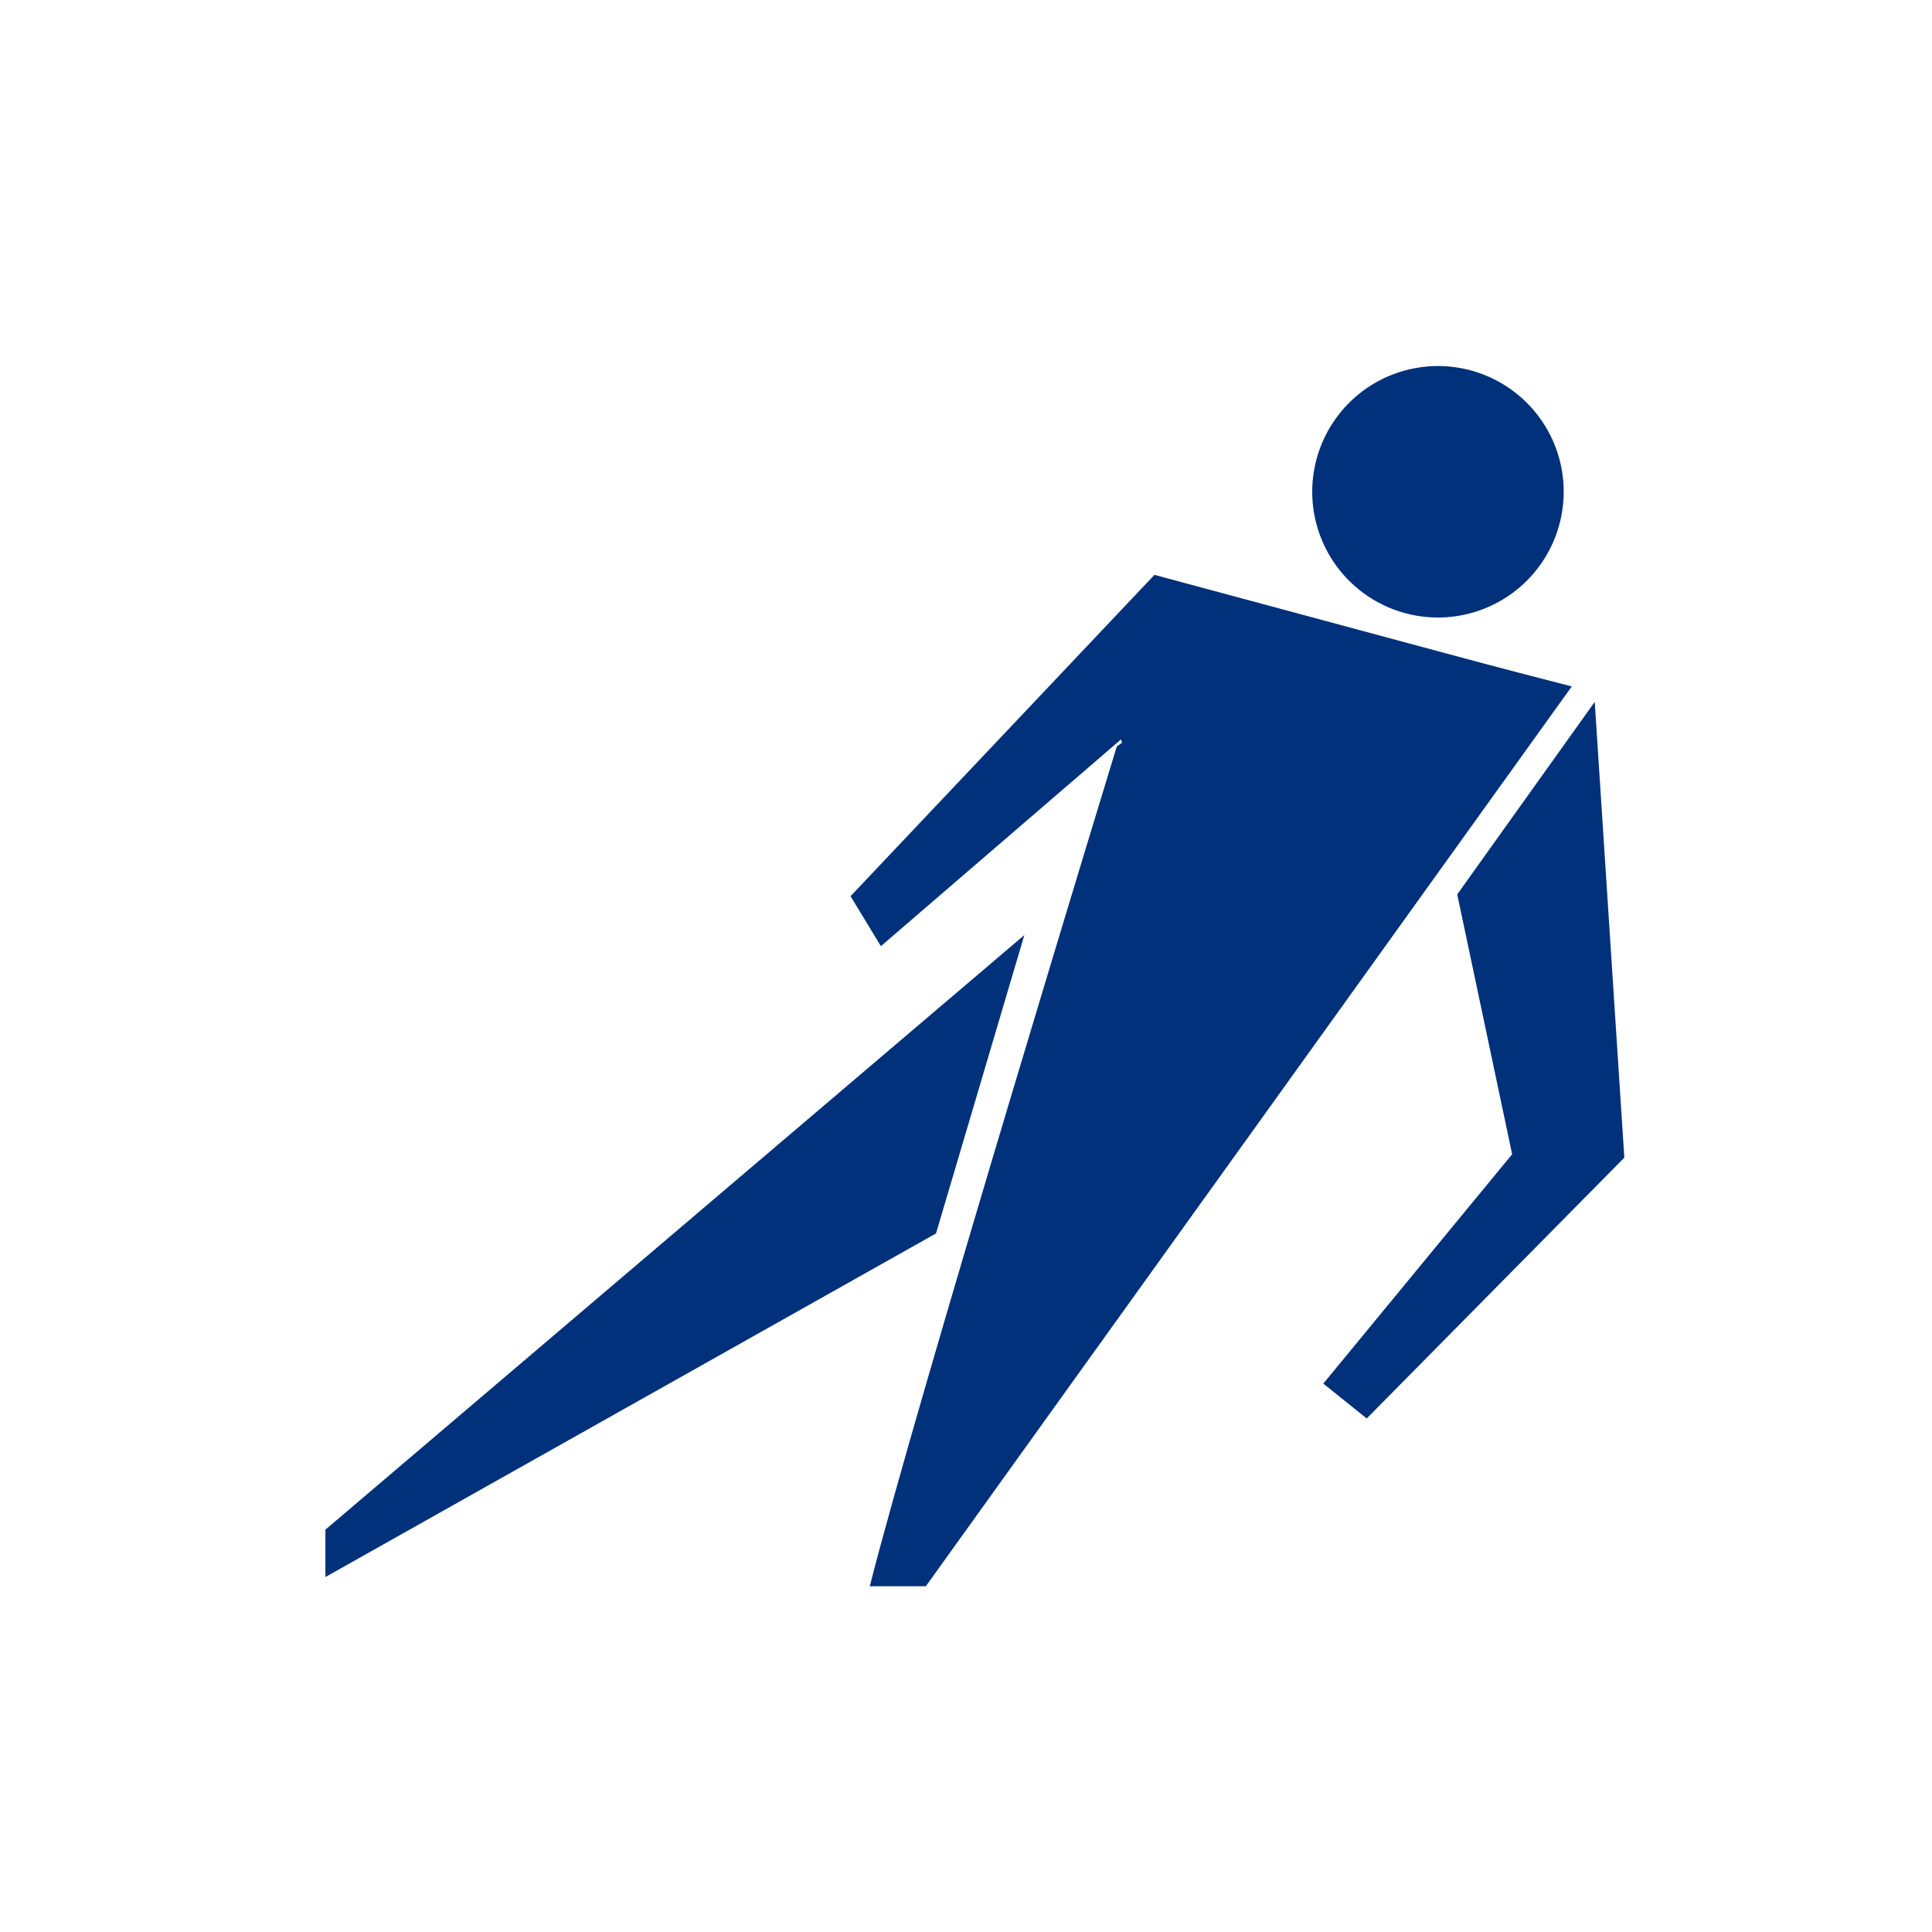 <svg xmlns="http://www.w3.org/2000/svg" xmlns:xlink="http://www.w3.org/1999/xlink" width="95" height="95" viewBox="0 0 95 95">
  <defs>
    <clipPath id="clip-path">
      <rect id="Rectangle_2101" data-name="Rectangle 2101" width="63.871" height="59.997" fill="#00317a"/>
    </clipPath>
  </defs>
  <g id="Group_2717" data-name="Group 2717" transform="translate(12497 -1035)">
    <rect id="Rectangle_2389" data-name="Rectangle 2389" width="95" height="95" transform="translate(-12497 1035)" fill="none"/>
    <g id="Group_2253" data-name="Group 2253" transform="translate(-12481 1053)">
      <g id="Group_2252" data-name="Group 2252" transform="translate(0 0)" clip-path="url(#clip-path)">
        <path id="Path_3493" data-name="Path 3493" d="M77.544,23.246,64.271,19.833l-9.1,6.364s-9.86,32.26-12.146,41.295h2.754c.045-.062.074-.1.074-.1Z" transform="translate(-16.256 -7.494)" fill="#00317a"/>
        <path id="Path_3494" data-name="Path 3494" d="M34.369,44.973,0,74.211v2.329L30.025,59.645Z" transform="translate(0 -16.994)" fill="#00317a"/>
        <path id="Path_3495" data-name="Path 3495" d="M85.458,36.009l2.7,12.777L78.872,60.064l2.135,1.715L93.674,48.954,92.219,26.543Z" transform="translate(-29.803 -10.03)" fill="#00317a"/>
        <path id="Path_3496" data-name="Path 3496" d="M58.275,36.116,54.808,24.59,43,34.758,41.508,32.3,56.451,16.5l20.379,5.488Z" transform="translate(-15.685 -6.233)" fill="#00317a"/>
        <path id="Path_3497" data-name="Path 3497" d="M90.363,6.182A6.182,6.182,0,1,1,84.182,0a6.179,6.179,0,0,1,6.182,6.182" transform="translate(-29.474 0)" fill="#00317a"/>
      </g>
    </g>
  </g>
</svg>
